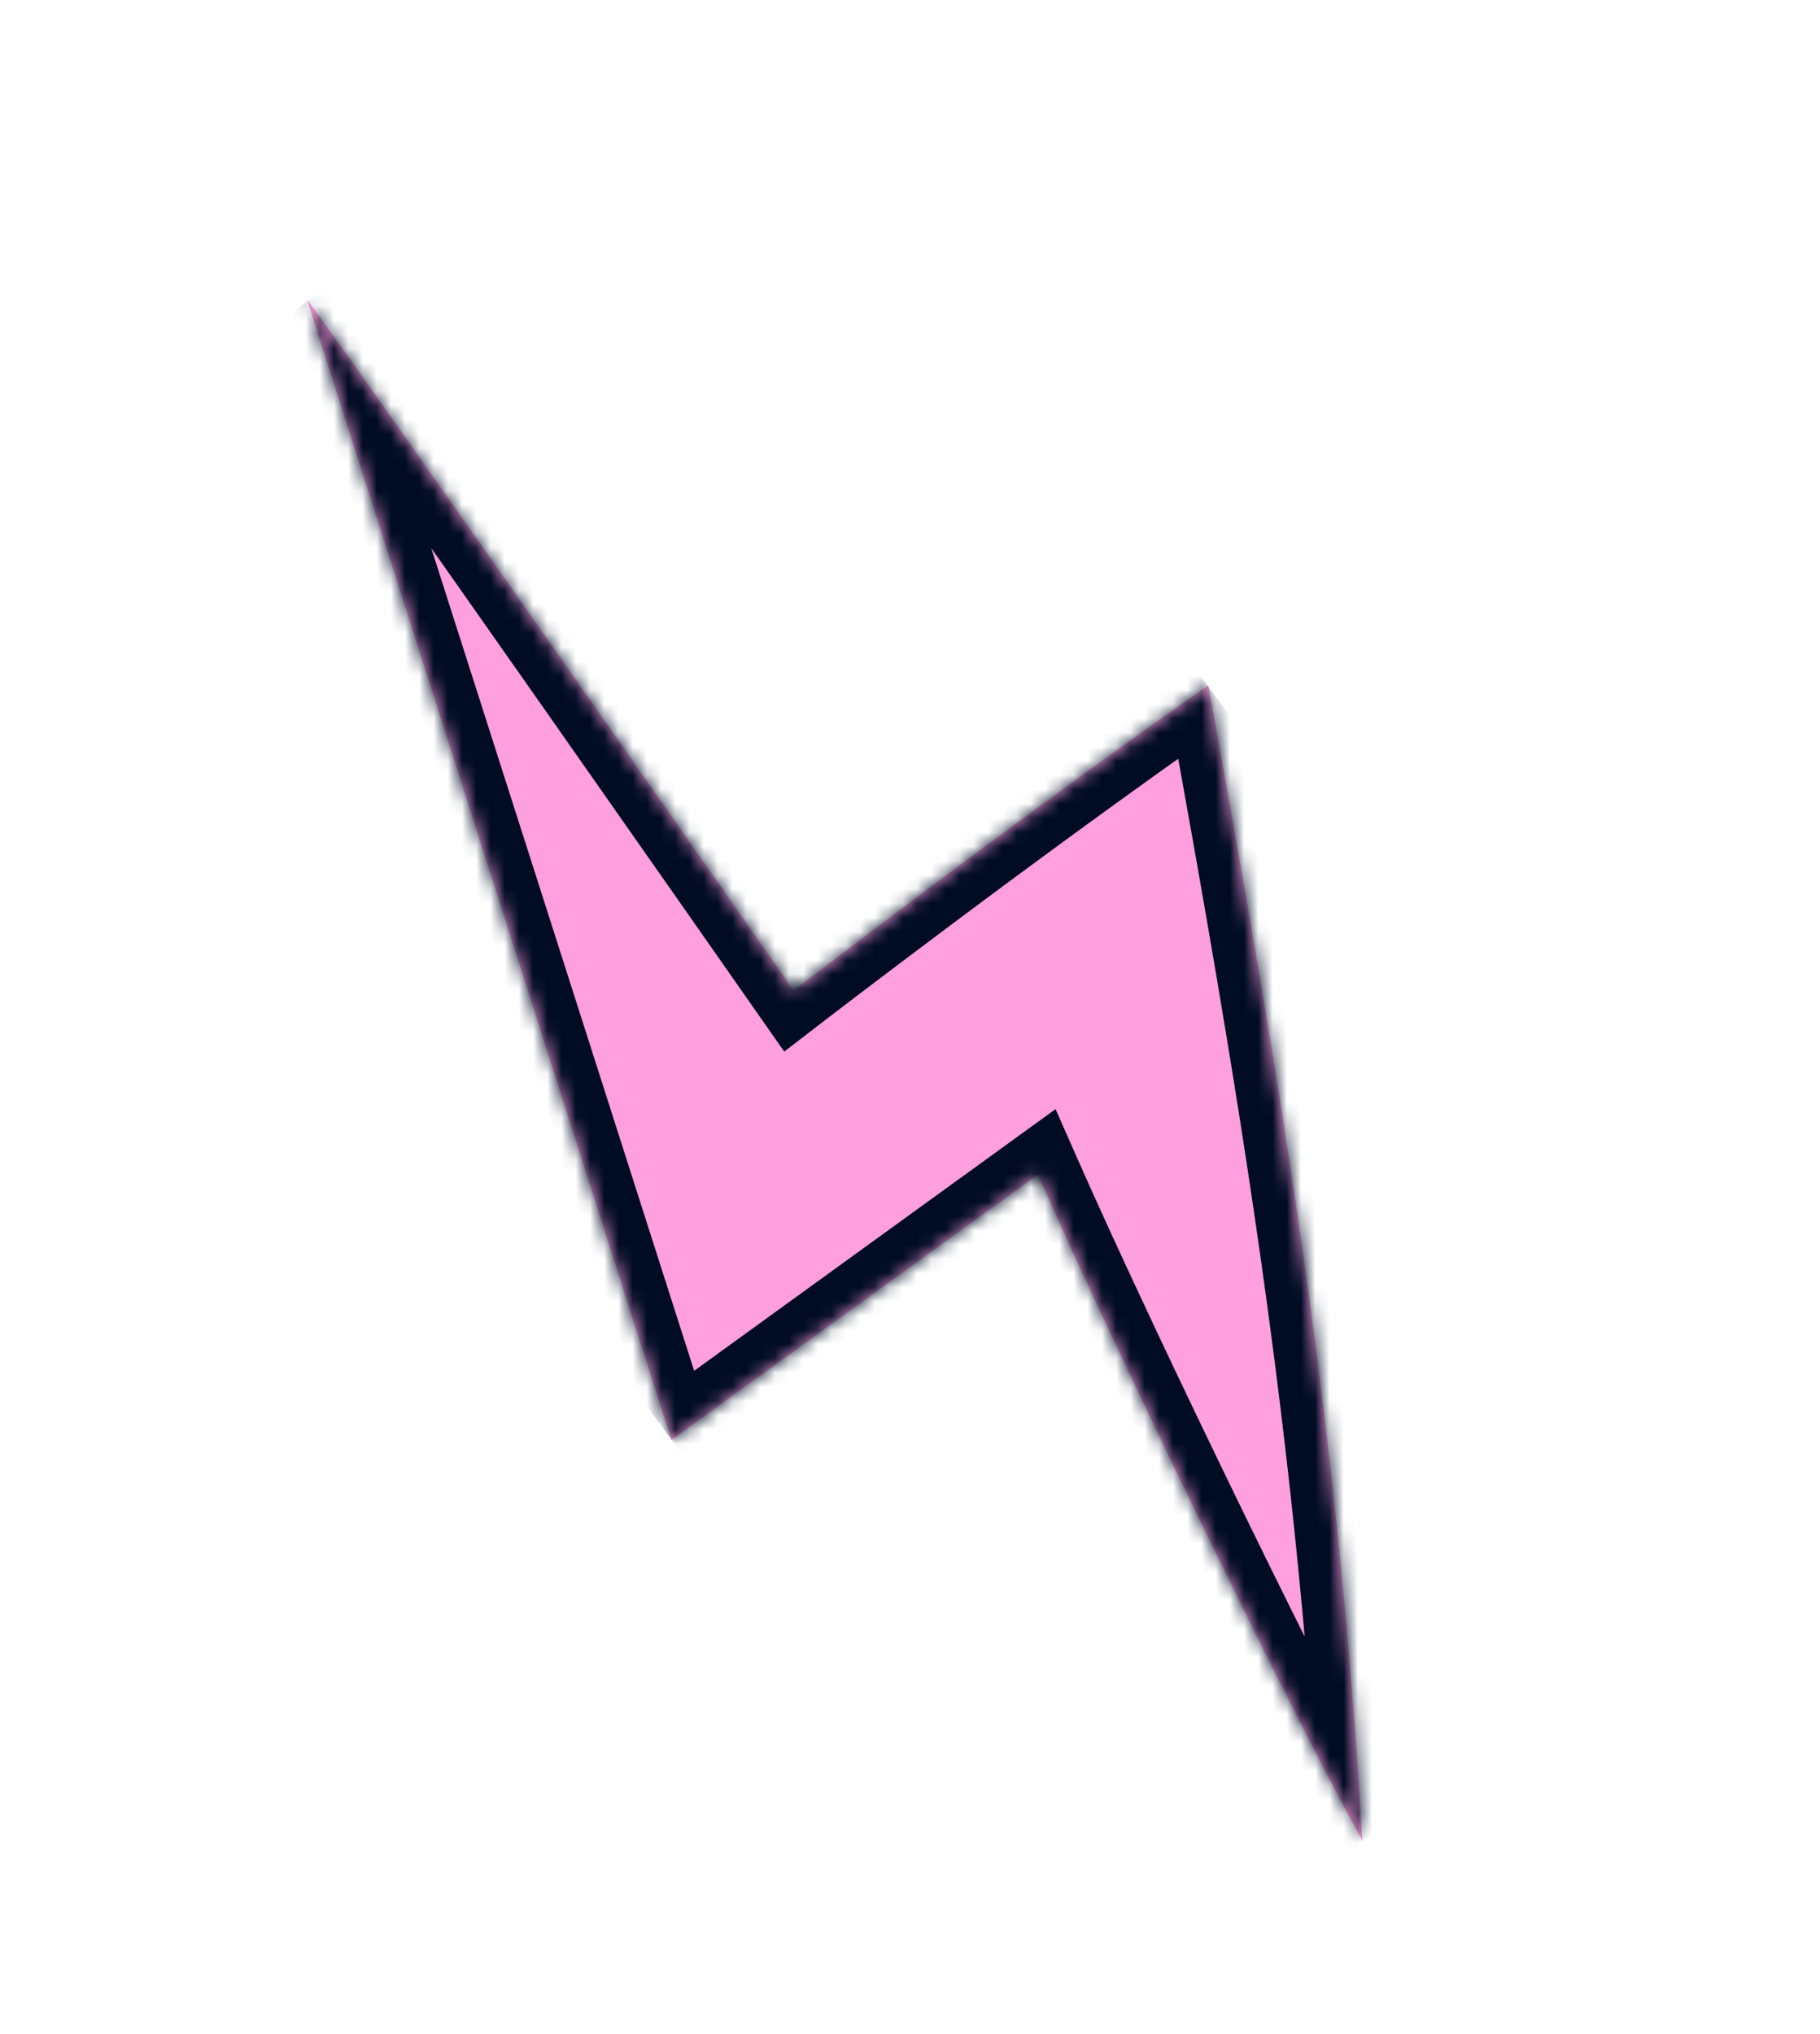 <?xml version="1.0" encoding="UTF-8"?> <svg xmlns="http://www.w3.org/2000/svg" width="128" height="143" viewBox="0 0 128 143" fill="none"> <g clip-path="url(#clip0_59_3641)"> <mask id="path-1-inside-1_59_3641" fill="white"> <path fill-rule="evenodd" clip-rule="evenodd" d="M21.621 21.146L47.223 101.236L72.991 82.583C78.874 95.916 91.218 121.191 95.819 129.412C94.114 100.17 90.102 76.29 84.977 48.182C71.146 57.832 55.812 69.642 55.812 69.642C55.812 69.642 26.509 27.73 21.65 21.125"></path> </mask> <path fill-rule="evenodd" clip-rule="evenodd" d="M21.621 21.146L47.223 101.236L72.991 82.583C78.874 95.916 91.218 121.191 95.819 129.412C94.114 100.17 90.102 76.29 84.977 48.182C71.146 57.832 55.812 69.642 55.812 69.642C55.812 69.642 26.509 27.73 21.65 21.125" fill="#FF9FDE"></path> <path d="M47.223 101.236L44.365 102.149L45.627 106.095L48.982 103.666L47.223 101.236ZM72.991 82.583L75.735 81.372L74.237 77.977L71.232 80.153L72.991 82.583ZM95.819 129.412L93.201 130.878L98.814 129.238L95.819 129.412ZM84.977 48.182L87.928 47.644L87.09 43.05L83.26 45.722L84.977 48.182ZM55.812 69.642L53.353 71.361L55.153 73.935L57.642 72.019L55.812 69.642ZM18.764 22.06L44.365 102.149L50.081 100.322L24.479 20.233L18.764 22.06ZM48.982 103.666L74.75 85.013L71.232 80.153L45.464 98.805L48.982 103.666ZM70.246 83.794C76.151 97.178 88.538 122.545 93.201 130.878L98.437 127.947C93.898 119.838 81.596 94.655 75.735 81.372L70.246 83.794ZM98.814 129.238C97.098 99.804 93.058 75.774 87.928 47.644L82.025 48.721C87.147 76.805 91.131 100.536 92.824 129.587L98.814 129.238ZM83.26 45.722C76.306 50.574 68.986 55.961 63.411 60.128C60.622 62.213 58.267 63.996 56.607 65.258C55.778 65.889 55.122 66.39 54.673 66.734C54.449 66.905 54.277 67.038 54.16 67.127C54.101 67.172 54.057 67.207 54.027 67.23C54.012 67.241 54.001 67.25 53.993 67.256C53.989 67.259 53.986 67.261 53.984 67.262C53.983 67.263 53.983 67.264 53.982 67.264C53.982 67.264 53.981 67.265 53.981 67.265C53.981 67.265 53.981 67.265 55.812 69.642C57.642 72.019 57.642 72.019 57.642 72.019C57.642 72.018 57.642 72.018 57.642 72.018C57.643 72.018 57.644 72.017 57.644 72.017C57.646 72.015 57.649 72.013 57.652 72.011C57.66 72.005 57.67 71.997 57.685 71.986C57.714 71.963 57.757 71.93 57.814 71.886C57.929 71.798 58.099 71.667 58.321 71.497C58.765 71.157 59.416 70.66 60.24 70.033C61.888 68.78 64.231 67.007 67.004 64.933C72.555 60.784 79.817 55.441 86.693 50.643L83.26 45.722ZM55.812 69.642C58.27 67.923 58.27 67.923 58.27 67.922C58.27 67.922 58.269 67.921 58.269 67.921C58.268 67.919 58.267 67.918 58.265 67.915C58.261 67.91 58.256 67.902 58.249 67.892C58.235 67.872 58.214 67.842 58.186 67.802C58.13 67.723 58.048 67.605 57.94 67.45C57.724 67.141 57.407 66.688 57.001 66.108C56.19 64.949 55.026 63.286 53.615 61.269C50.791 57.236 46.976 51.79 43.009 46.137C35.089 34.852 26.522 22.685 24.066 19.347L19.233 22.903C21.637 26.171 30.151 38.261 38.097 49.584C42.063 55.234 45.877 60.678 48.7 64.71C50.111 66.726 51.274 68.389 52.085 69.548C52.49 70.127 52.807 70.58 53.023 70.889C53.131 71.043 53.213 71.161 53.269 71.24C53.297 71.28 53.318 71.31 53.332 71.33C53.339 71.34 53.344 71.348 53.347 71.353C53.349 71.356 53.351 71.358 53.352 71.359C53.352 71.359 53.352 71.36 53.352 71.36C53.353 71.361 53.353 71.361 55.812 69.642Z" fill="#000C24" mask="url(#path-1-inside-1_59_3641)"></path> </g> <defs> <clipPath id="clip0_59_3641"> <rect width="61.816" height="131.195" fill="white" transform="translate(0 37.055) rotate(-36.345)"></rect> </clipPath> </defs> </svg> 